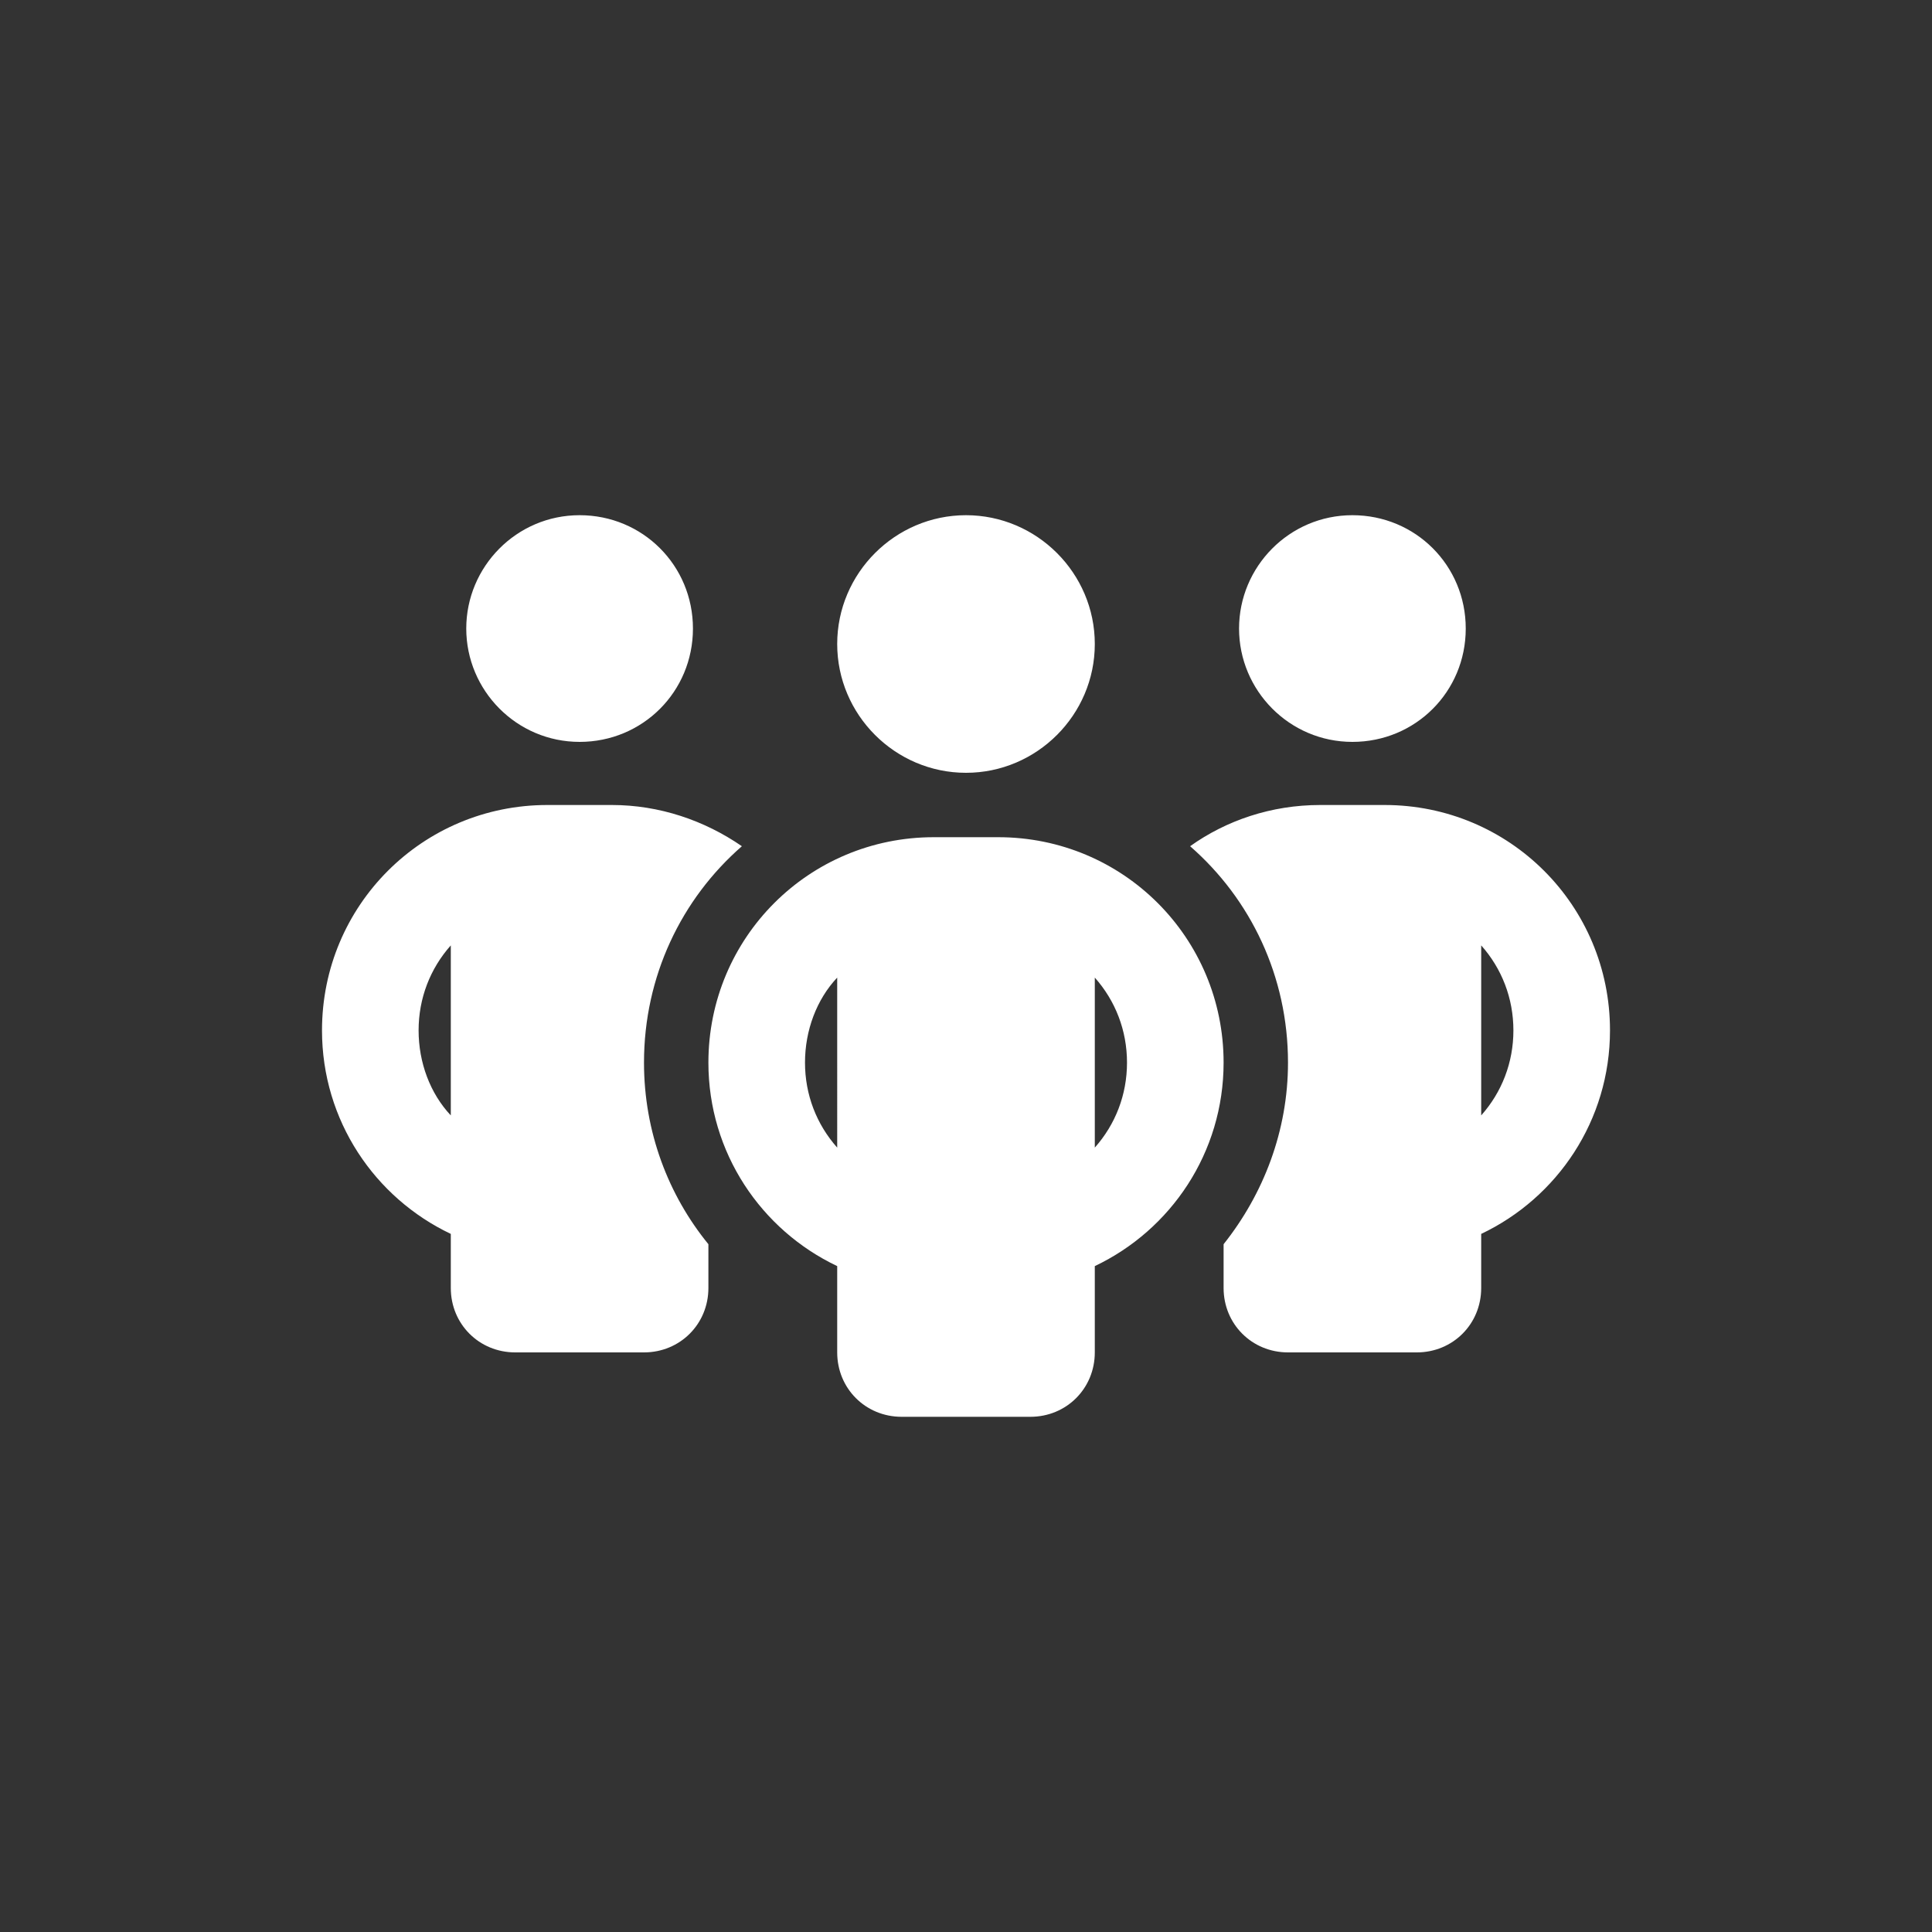 <svg xmlns="http://www.w3.org/2000/svg" xmlns:xlink="http://www.w3.org/1999/xlink" id="Capa_1" x="0px" y="0px" viewBox="0 0 150 150" style="enable-background:new 0 0 150 150;" xml:space="preserve"><rect x="0" y="0" width="150" height="150" fill="#333333" stroke="none"/><style type="text/css">	.st0{fill:#FFFFFF;}</style><path class="st0" d="M36.2,48.8c0-4.8,3.9-8.8,8.8-8.8s8.8,3.9,8.8,8.8s-3.9,8.8-8.8,8.8S36.2,53.6,36.2,48.8z M35,73.4 c-1.6,1.8-2.5,4.1-2.5,6.6s0.9,4.9,2.5,6.6V73.4L35,73.4z M57.6,65.7C52.9,69.8,50,75.8,50,82.5c0,5.4,1.9,10.3,5,14.1v3.4 c0,2.8-2.2,5-5,5H40c-2.8,0-5-2.2-5-5v-4.2C29.1,93,25,87,25,80c0-9.7,7.8-17.5,17.5-17.5h5C51.2,62.5,54.7,63.7,57.6,65.7 L57.6,65.7z M95,100v-3.4c3.1-3.9,5-8.8,5-14.1c0-6.7-2.9-12.7-7.6-16.8c2.8-2,6.3-3.2,10.1-3.2h5c9.7,0,17.5,7.8,17.5,17.5 c0,7-4.1,13-10,15.8v4.2c0,2.8-2.2,5-5,5h-10C97.2,105,95,102.8,95,100z M96.2,48.8c0-4.8,3.9-8.8,8.8-8.8s8.8,3.9,8.8,8.8 s-3.9,8.8-8.8,8.8S96.2,53.6,96.2,48.8z M115,73.4v13.2c1.6-1.8,2.5-4.1,2.5-6.6S116.6,75.2,115,73.4L115,73.4z M75,40 c5.5,0,10,4.5,10,10s-4.5,10-10,10s-10-4.5-10-10S69.5,40,75,40z M62.5,82.5c0,2.5,0.9,4.8,2.5,6.6V75.9 C63.4,77.6,62.5,80,62.5,82.5L62.5,82.5z M85,75.9v13.2c1.6-1.8,2.5-4.1,2.5-6.6C87.5,80,86.6,77.7,85,75.9L85,75.9z M95,82.5 c0,7-4.1,13-10,15.8v6.7c0,2.8-2.2,5-5,5H70c-2.8,0-5-2.2-5-5v-6.7c-5.9-2.8-10-8.8-10-15.8C55,72.8,62.8,65,72.5,65h5 C87.2,65,95,72.8,95,82.5z"></path></svg>